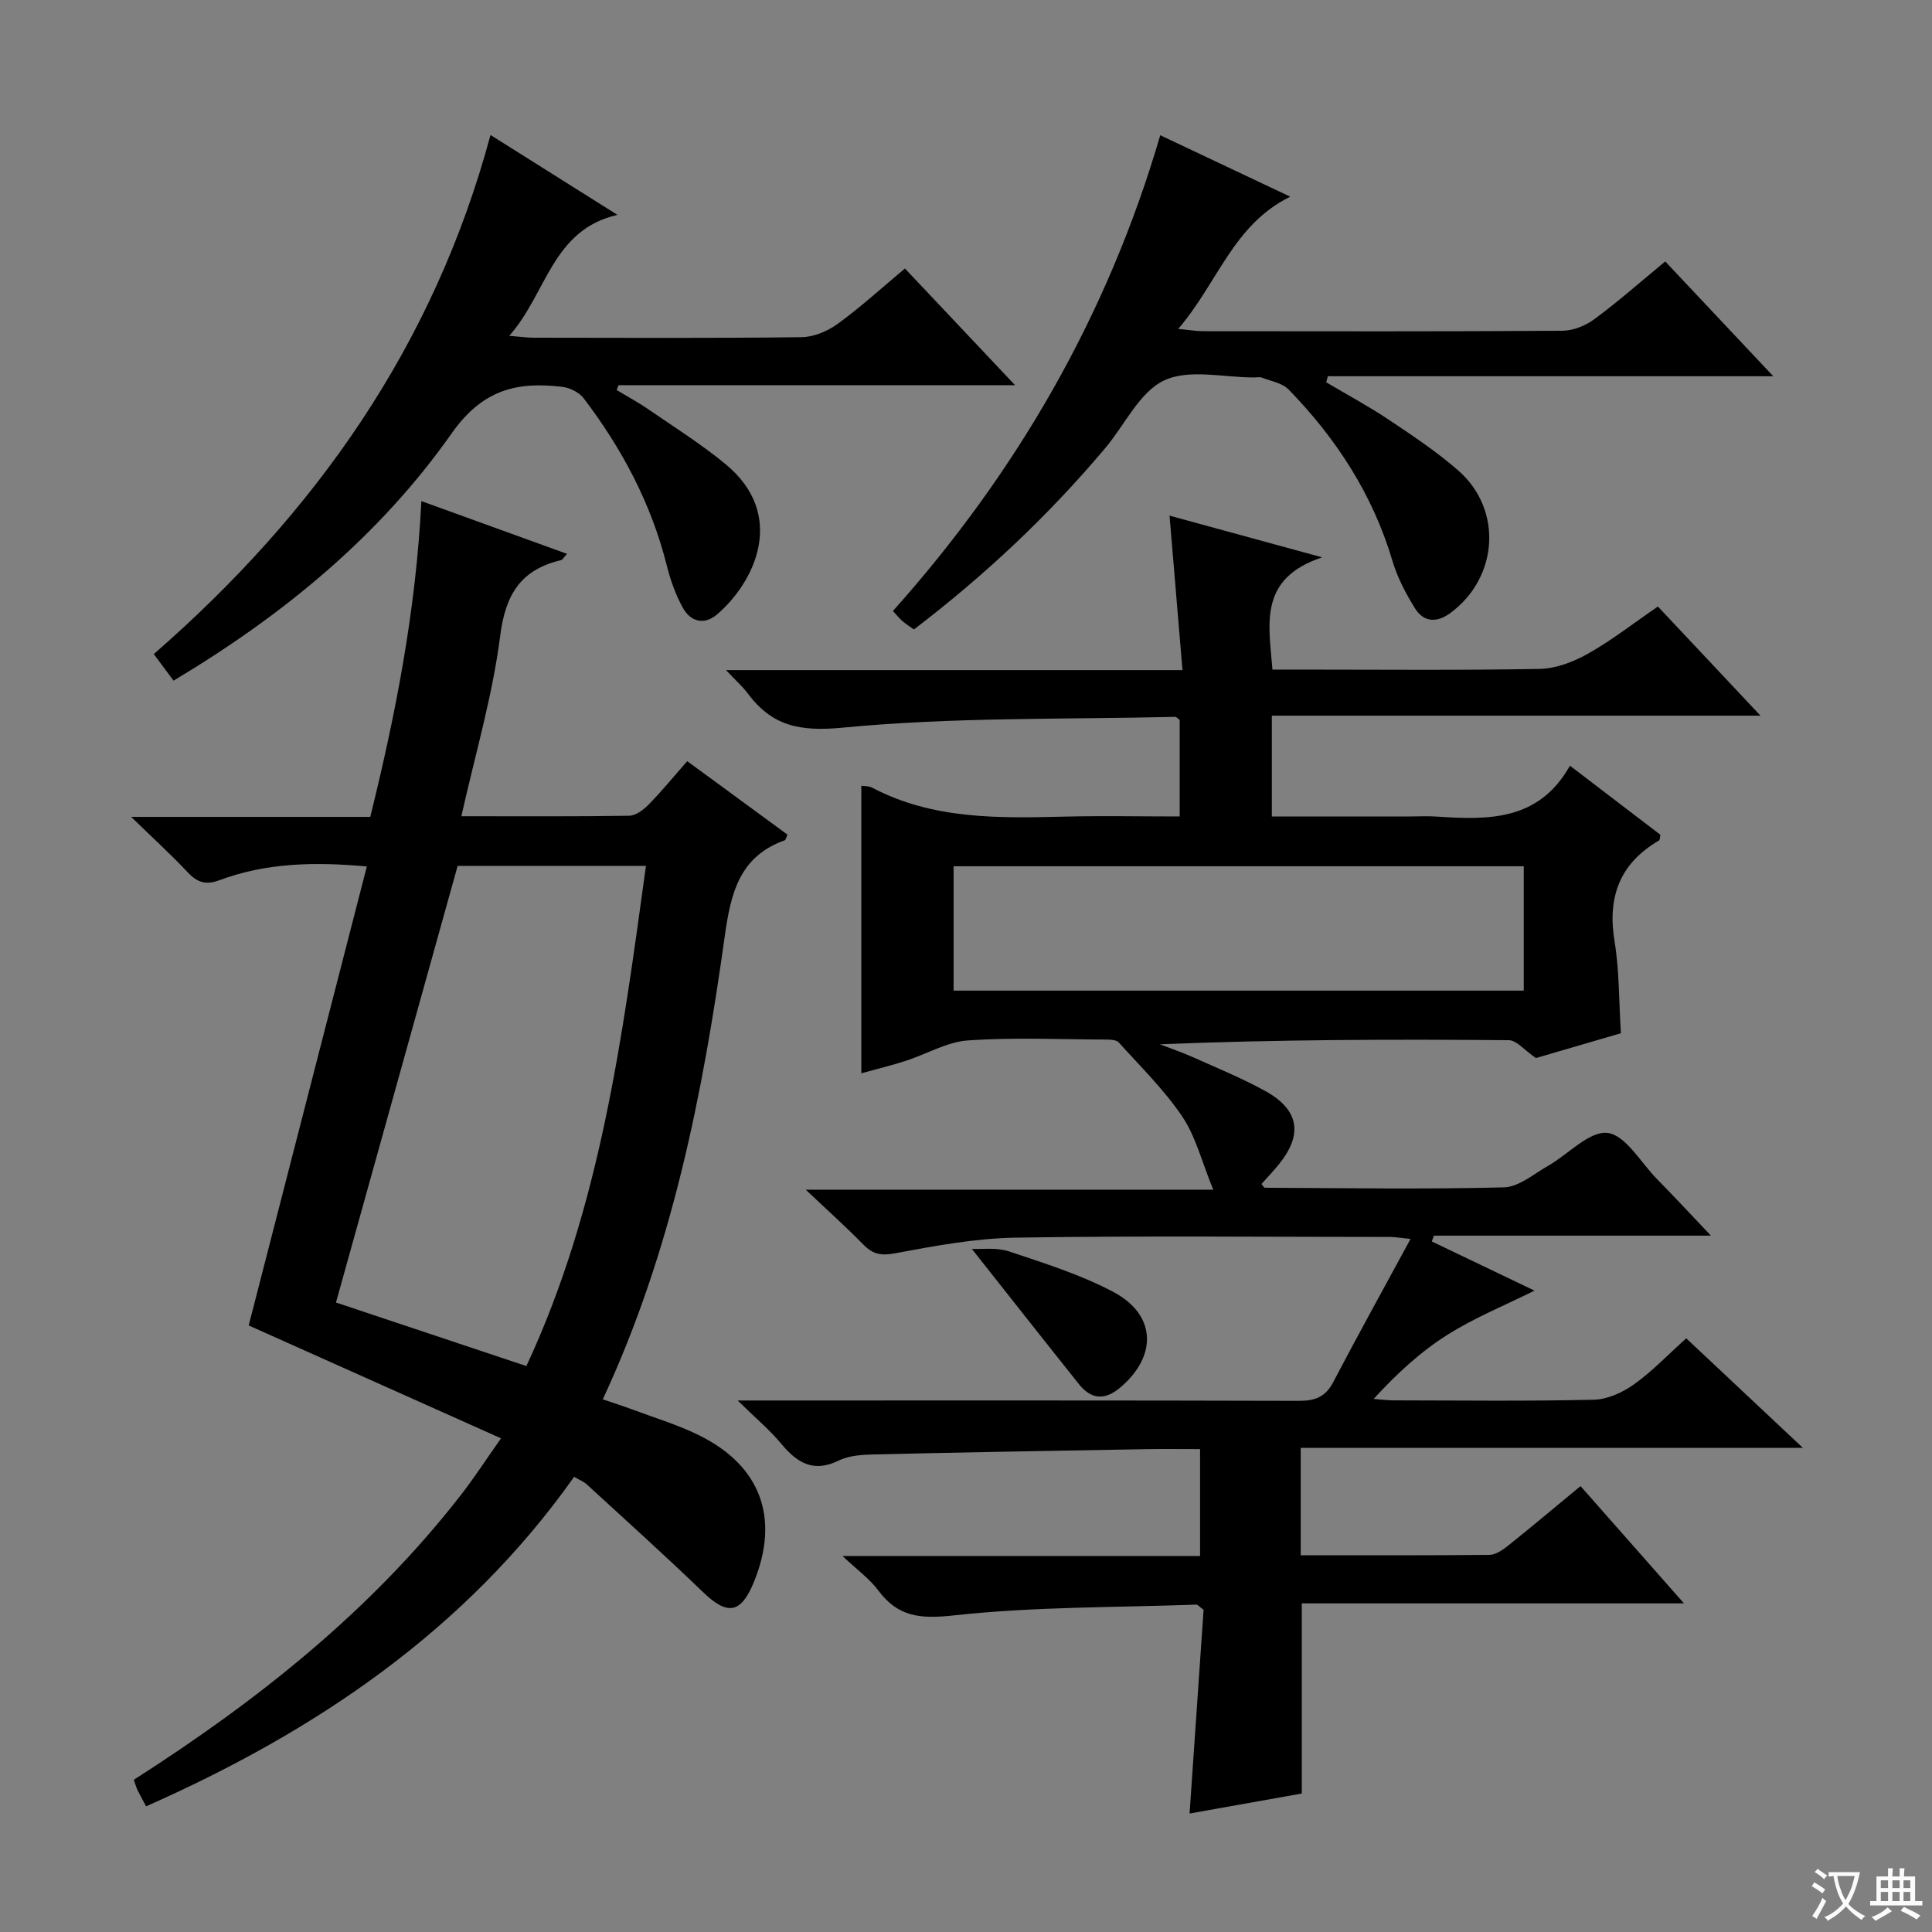 <svg enable-background="new 0 0 400 400" viewBox="0 0 400 400" xmlns="http://www.w3.org/2000/svg"><rect x="0" y="0" width="400" height="400" fill="#808080" stroke="none"/><path d="m377.9 391.2c-.2.3-.4.5-.6.8-.7-.6-1.4-1-2.2-1.5.2-.3.4-.5.5-.8.6.4 1.4.8 2.3 1.5zm-1.8 6.1c-.2-.2-.5-.4-.9-.6.4-.6.8-1.2 1.2-1.9s.7-1.3.9-1.9c.3.3.5.5.8.7-.7 1.3-1.4 2.6-2 3.7zm2.2-9c-.3.3-.5.5-.6.8-.6-.6-1.3-1.1-2-1.5.3-.3.5-.5.6-.7.6.5 1.3.9 2 1.4zm.3.2v-.9h2 4.5c-.3 1.3-.6 2.5-1 3.6s-.9 2.1-1.4 3c.4.5 1 1 1.6 1.4s1.2.8 1.9 1.1c-.3.2-.5.4-.8.8-.4-.3-1-.7-1.6-1.2s-1.2-1.1-1.6-1.6c-.5.6-1.1 1.1-1.7 1.6s-1.4.9-2.1 1.4c-.1-.3-.3-.5-.7-.8.6-.2 1.2-.5 1.9-1s1.4-1.1 2-1.8c-.5-.8-.9-1.6-1.2-2.5s-.6-2-.8-3.2c-.4.1-.7.1-1 .1zm2.5 2.7c.3 1 .7 1.7 1 2.2.3-.5.6-1.1 1-2s.6-1.9.9-3h-3.2-.4c.1.9.3 1.8.7 2.8z" fill="#fafbfa"/><path d="m396.5 388.5v1.5 3.6h1.5v.9c-.4 0-1 0-1.7 0h-7.9c-.5 0-.9 0-1.2 0v-.9h1.3v-3.5c0-.7 0-1.2 0-1.6h2.4c0-.8 0-1.4 0-1.7h1c0 .3-.1.8-.1 1.7h1.5c0-.8 0-1.4 0-1.7h1c0 .3-.1.9-.1 1.7zm-8.2 9.2c-.2-.3-.5-.5-.8-.8.8-.3 1.4-.6 1.9-.9s1-.7 1.4-1.1c.3.3.6.5.9.8-1.6 1-2.8 1.6-3.4 2zm2.6-6.8v-1.6h-1.5v1.6zm0 2.7v-1.9h-1.5v1.9zm2.4-2.7v-1.6h-1.5v1.6zm0 2.7v-1.9h-1.5v1.9zm.2 2 .7-.8c.4.2.9.5 1.6.8s1.3.7 1.8 1c-.3.3-.5.5-.8.8-.4-.3-1.5-1-3.3-1.8zm2-4.7v-1.6h-1.4v1.6zm0 2.7v-1.9h-1.4v1.9z" fill="#fafbfa"/><g fill="#010000"><path d="m354.23 255.83c-19.87 0-38.62 0-57.36 0-.14.4-.28.8-.43 1.2 7.13 3.41 14.26 6.83 21.26 10.18-6.08 3.03-12.36 5.57-18 9.13-5.57 3.51-10.5 8.04-15.3 13.29 1.36.1 2.72.3 4.07.3 13.83.02 27.67.19 41.5-.13 2.82-.07 5.96-1.49 8.32-3.18 3.76-2.67 6.98-6.08 10.83-9.53 7.96 7.47 15.69 14.73 24.14 22.67-35.07 0-69.37 0-103.96 0v22.24c13.15 0 26.1.05 39.05-.08 1.3-.01 2.74-1 3.84-1.87 4.93-3.94 9.76-8.01 15.04-12.37 6.97 7.9 13.81 15.66 21.42 24.28-27.14 0-53.17 0-79.13 0v39.37c-7.46 1.33-15.21 2.71-23.23 4.14 1.01-14.64 1.97-28.64 2.9-42.18-.97-.71-1.23-1.08-1.48-1.07-16.76.6-33.61.41-50.24 2.23-6.91.76-11.54.35-15.66-5.2-1.72-2.33-4.2-4.1-7.38-7.1h74.03c0-7.53 0-14.58 0-22.13-3.83 0-7.46-.05-11.08.01-18.81.33-37.61.65-56.42 1.09-2.46.06-5.17.22-7.31 1.27-5.24 2.56-8.59.5-11.88-3.45-2.4-2.89-5.33-5.34-9.04-8.98h6.65c36.5 0 73-.04 109.49.07 3.35.01 5.53-.76 7.16-3.87 5.06-9.67 10.35-19.22 16.01-29.65-2.35-.24-3.26-.41-4.16-.41-25.83-.01-51.67-.27-77.5.14-8.4.13-16.82 1.7-25.12 3.25-2.9.54-4.58.16-6.52-1.82-3.49-3.57-7.22-6.91-11.92-11.36h84.37c-2.38-5.81-3.62-10.99-6.4-15.12-3.75-5.56-8.65-10.36-13.17-15.37-.51-.56-1.79-.59-2.72-.59-9.5-.04-19.03-.48-28.49.18-4.37.3-8.57 2.84-12.89 4.23-2.97.96-6.02 1.69-9.19 2.57 0-20.01 0-39.68 0-59.53.63.1 1.53.03 2.2.38 12.62 6.65 26.26 6.34 39.94 6.01 7.81-.19 15.63-.03 23.77-.03 0-6.92 0-13.5 0-19.99-.42-.29-.69-.64-.94-.63-22.94.54-45.99.03-68.77 2.23-9.03.87-14.71-.35-19.77-7.15-1.05-1.41-2.41-2.59-4.45-4.76h94.51c-.92-11-1.78-21.29-2.68-31.98 10.12 2.77 19.85 5.42 31.59 8.63-13.18 4.39-11.06 13.71-10.28 23.24h5.3c16.67 0 33.34.17 50-.14 3.39-.06 7.03-1.46 10.04-3.16 4.9-2.76 9.37-6.27 14.46-9.76 6.81 7.24 13.54 14.41 21.24 22.6-34.54 0-67.73 0-101.17 0v20.87h28.58c1.83 0 3.67-.11 5.5.02 10.69.72 21.19.96 27.64-10.53 6.78 5.17 12.81 9.78 18.73 14.3-.13.62-.1 1.07-.27 1.17-8.15 4.75-10.75 11.71-9.22 20.93 1 6.03.88 12.25 1.31 18.99-6.02 1.76-12.32 3.6-17.6 5.14-2.38-1.63-3.98-3.68-5.6-3.7-23.97-.21-47.94-.14-72.25.85 2.33.9 4.7 1.7 6.97 2.72 5 2.25 10.11 4.33 14.9 6.98 6.98 3.87 7.77 8.99 2.77 15.15-1.14 1.41-2.4 2.72-3.6 4.07.3.34.5.78.71.78 16.5.07 33 .34 49.49-.08 3.1-.08 6.19-2.79 9.17-4.48 4.17-2.38 8.49-7.22 12.26-6.79 3.72.43 6.87 6.08 10.2 9.5 3.54 3.59 7 7.32 11.22 11.77zm-156.8-50.73h118.05c0-8.91 0-17.33 0-25.75-39.53 0-78.72 0-118.05 0z"/><path d="m27.16 169.13h49.5c5.27-21.33 9.45-42.69 10.58-65.38 10.04 3.63 19.86 7.19 30.16 10.92-.71.76-.94 1.24-1.27 1.31-8.28 1.96-11.48 7.06-12.57 15.65-1.58 12.43-5.19 24.61-8.04 37.36 11.81 0 23.28.08 34.75-.1 1.37-.02 2.97-1.24 4.03-2.32 2.67-2.72 5.09-5.69 7.98-8.98 7.05 5.17 13.94 10.22 20.76 15.21-.31.67-.37 1.1-.56 1.17-9.38 3.34-11.18 10.93-12.42 19.8-4.56 32.78-10.93 65.17-25.26 95.95 2.07.71 4.06 1.33 6.01 2.06 4.65 1.74 9.46 3.18 13.89 5.36 12.83 6.32 16.78 17.2 11.39 30.39-2.7 6.6-5.48 6.98-10.57 2.07-7.87-7.59-16.01-14.9-24.06-22.3-.59-.54-1.4-.84-2.59-1.54-22.52 31.8-53.43 52.65-88.62 68.22-.69-1.29-1.26-2.3-1.76-3.33-.28-.58-.45-1.22-.79-2.16 25.55-16.34 49.09-34.96 67.8-59.07 2.63-3.39 4.98-7.01 8.23-11.63-17.81-7.97-35.02-15.66-52.24-23.37 8.05-31.27 16.21-63 24.46-95.03-11.08-1.01-20.99-.71-30.53 2.85-2.75 1.03-4.56.49-6.53-1.61-3.42-3.65-7.13-7.02-11.73-11.5zm81.82 113.7c15.39-33.01 19.87-68.18 24.76-103.56-13.44 0-26.51 0-38.99 0-8.43 30.26-16.75 60.12-25.19 90.4 12.9 4.31 25.91 8.66 39.42 13.16z"/><path d="m35.93 140.92c-1.52-2.04-2.76-3.71-4.09-5.5 33.42-29.14 57.96-63.78 69.71-107.47 8.95 5.63 17.46 10.99 26.29 16.54-13.58 3.09-14.63 16.31-22.41 25.04 2.32.18 3.69.39 5.06.39 18.49.02 36.98.12 55.46-.11 2.54-.03 5.4-1.25 7.5-2.77 4.69-3.41 9-7.35 13.91-11.45 7.44 7.88 14.76 15.64 22.8 24.16-28.04 0-55.07 0-82.1 0-.13.33-.26.67-.38 1 2.27 1.38 4.61 2.64 6.79 4.15 5.33 3.67 10.85 7.14 15.82 11.26 12.56 10.42 6.09 24.21-1.77 31-2.69 2.32-5.51 1.62-7.14-1.32-1.51-2.72-2.58-5.76-3.34-8.79-3.21-12.79-9.26-24.15-17.18-34.57-.93-1.22-2.83-2.19-4.39-2.38-9.41-1.14-16.55.52-22.96 9.63-14.89 21.15-34.68 37.5-57.58 51.19z"/><path d="m344.77 54.13c7.42 7.89 14.48 15.39 22.37 23.77-31.39 0-61.81 0-92.23 0-.11.42-.22.84-.33 1.25 4.3 2.55 8.73 4.93 12.88 7.7 4.97 3.32 10 6.66 14.48 10.58 9.24 8.11 8.27 22.18-1.67 29.5-2.8 2.06-5.52 1.91-7.31-.98-1.91-3.06-3.64-6.38-4.67-9.83-4.08-13.74-11.62-25.33-21.5-35.48-1.31-1.35-3.64-1.72-5.53-2.46-.43-.17-.99-.03-1.49-.03-6.33.03-13.55-1.83-18.74.61-5.12 2.41-8.15 9.21-12.19 14-11.73 13.94-24.92 26.34-39.62 37.56-.81-.58-1.62-1.08-2.34-1.69-.63-.53-1.14-1.2-2.01-2.13 25.61-28.65 44.43-61.16 55.35-98.5 8.82 4.17 17.45 8.25 26.91 12.72-11.84 5.81-15.01 17.88-23.2 27.38 2.36.22 3.71.46 5.07.47 24.83.02 49.66.08 74.49-.09 2.25-.02 4.82-1.07 6.66-2.44 4.94-3.65 9.56-7.74 14.62-11.91z"/><path d="m201.21 258.57c2.06.11 5.08-.35 7.66.51 7.36 2.47 14.9 4.81 21.7 8.44 8.86 4.73 9.05 13.26 1.36 19.76-3.23 2.73-6.04 2.44-8.55-.71-7.39-9.26-14.72-18.58-22.17-28z"/></g></svg>